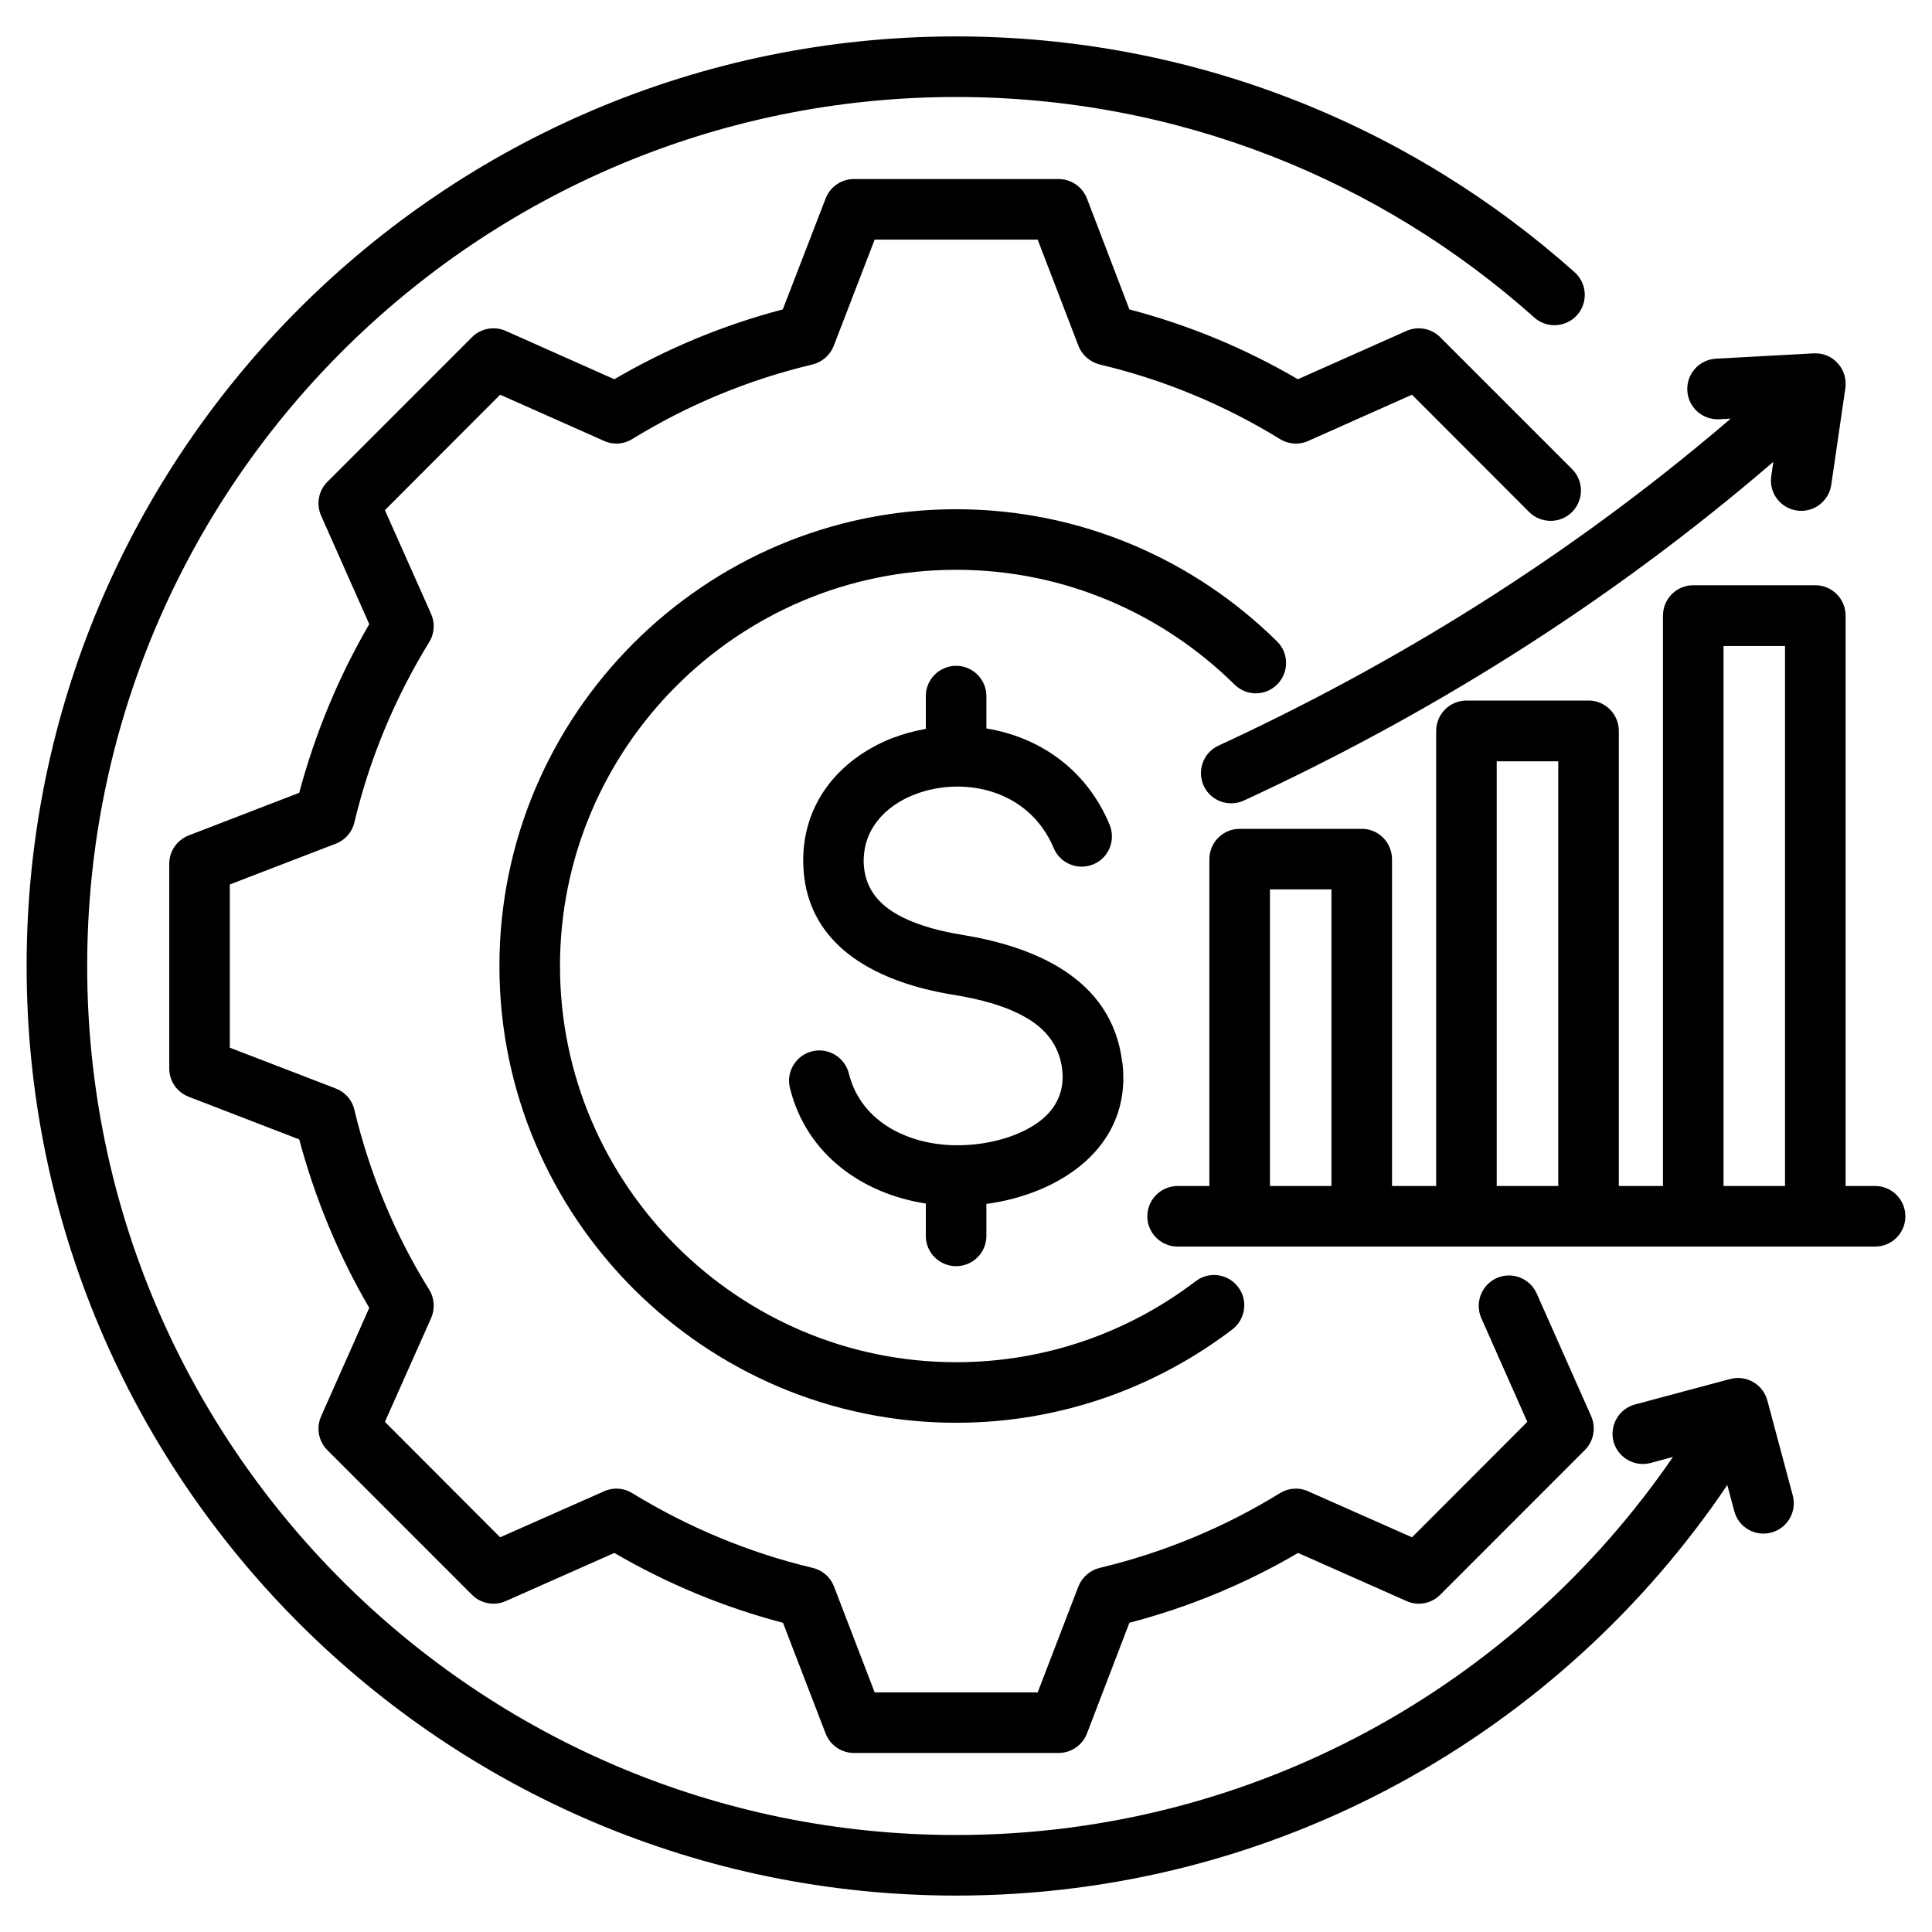 <?xml version="1.0" encoding="UTF-8"?>
<svg xmlns="http://www.w3.org/2000/svg" xmlns:xlink="http://www.w3.org/1999/xlink" width="40px" height="40px" viewBox="0 0 40 40" version="1.1">
<g id="surface1">
<path style=" stroke:none;fill-rule:evenodd;fill:rgb(0%,0%,0%);fill-opacity:1;" d="M 38.211 24.555 L 38.824 24.555 C 39.168 24.555 39.449 24.836 39.449 25.184 C 39.449 25.527 39.168 25.809 38.824 25.809 L 24.383 25.809 C 24.035 25.809 23.754 25.527 23.754 25.184 C 23.754 24.836 24.035 24.555 24.383 24.555 L 25.039 24.555 L 25.039 17.789 C 25.039 17.441 25.32 17.16 25.668 17.16 L 28.195 17.16 C 28.539 17.16 28.82 17.441 28.82 17.789 L 28.82 24.555 L 29.734 24.555 L 29.734 15.133 C 29.734 14.785 30.016 14.504 30.363 14.504 L 32.891 14.504 C 33.234 14.504 33.516 14.785 33.516 15.133 L 33.516 24.555 L 34.43 24.555 L 34.43 12.746 C 34.43 12.398 34.711 12.117 35.055 12.117 L 37.586 12.117 C 37.93 12.117 38.211 12.398 38.211 12.746 Z M 26.293 24.555 L 27.566 24.555 L 27.566 18.414 L 26.293 18.414 Z M 30.988 24.555 L 32.262 24.555 C 32.262 22.449 32.262 15.762 32.262 15.762 L 30.988 15.762 Z M 35.684 24.555 L 36.957 24.555 C 36.957 22.113 36.957 13.375 36.957 13.375 L 35.684 13.375 Z M 36.715 9.562 C 33.191 12.594 29.457 14.863 25.754 16.574 C 25.438 16.719 25.066 16.582 24.922 16.27 C 24.777 15.953 24.914 15.582 25.227 15.438 C 28.809 13.781 32.422 11.59 35.832 8.668 L 35.598 8.68 C 35.25 8.699 34.953 8.434 34.934 8.09 C 34.914 7.742 35.18 7.445 35.527 7.426 L 37.551 7.316 C 37.738 7.305 37.922 7.379 38.047 7.52 C 38.176 7.656 38.23 7.848 38.207 8.031 L 37.914 10.039 C 37.863 10.383 37.543 10.621 37.203 10.57 C 36.859 10.52 36.621 10.203 36.672 9.859 C 36.672 9.859 36.691 9.734 36.715 9.562 Z M 35.762 30.746 C 32.301 35.875 26.438 39.246 19.797 39.246 C 9.172 39.246 0.551 30.621 0.551 20 C 0.551 9.379 9.172 0.754 19.797 0.754 C 24.711 0.754 29.199 2.602 32.602 5.637 C 32.859 5.867 32.883 6.266 32.652 6.523 C 32.422 6.781 32.023 6.805 31.766 6.574 C 28.586 3.734 24.391 2.008 19.797 2.008 C 9.867 2.008 1.805 10.07 1.805 20 C 1.805 29.93 9.867 37.992 19.797 37.992 C 25.953 37.992 31.395 34.891 34.637 30.164 L 34.176 30.289 C 33.844 30.379 33.496 30.18 33.406 29.844 C 33.32 29.512 33.516 29.168 33.852 29.078 L 35.82 28.551 C 36.156 28.461 36.5 28.66 36.59 28.992 L 37.117 30.961 C 37.207 31.297 37.008 31.641 36.672 31.73 C 36.34 31.82 35.992 31.621 35.906 31.285 Z M 30.668 27.289 C 30.531 26.973 30.672 26.602 30.988 26.461 C 31.305 26.32 31.676 26.465 31.816 26.781 L 32.945 29.324 C 33.047 29.562 32.996 29.84 32.812 30.023 L 29.816 33.02 C 29.633 33.203 29.355 33.254 29.121 33.148 C 29.121 33.148 26.875 32.152 26.875 32.152 C 25.781 32.793 24.609 33.277 23.383 33.598 L 22.504 35.891 C 22.41 36.133 22.176 36.293 21.918 36.293 L 17.68 36.293 C 17.418 36.293 17.188 36.133 17.094 35.891 C 17.094 35.891 16.211 33.598 16.211 33.598 C 14.984 33.277 13.812 32.789 12.719 32.152 L 10.473 33.148 C 10.234 33.254 9.957 33.203 9.773 33.02 L 6.777 30.023 C 6.594 29.84 6.543 29.562 6.648 29.324 C 6.648 29.324 7.645 27.078 7.645 27.078 C 7.008 25.988 6.523 24.812 6.195 23.59 L 3.906 22.707 C 3.664 22.613 3.504 22.383 3.504 22.121 L 3.504 17.883 C 3.504 17.625 3.664 17.391 3.906 17.297 C 3.906 17.297 6.195 16.414 6.195 16.414 C 6.523 15.188 7.008 14.016 7.645 12.922 L 6.648 10.676 C 6.543 10.438 6.594 10.16 6.777 9.977 L 9.773 6.98 C 9.957 6.797 10.234 6.746 10.473 6.852 C 10.473 6.852 12.719 7.852 12.719 7.852 C 13.812 7.211 14.984 6.727 16.207 6.406 L 17.094 4.109 C 17.188 3.867 17.418 3.707 17.68 3.707 L 21.918 3.707 C 22.176 3.707 22.41 3.867 22.504 4.109 C 22.504 4.109 23.383 6.406 23.383 6.406 C 24.605 6.727 25.777 7.211 26.871 7.852 L 29.117 6.852 C 29.355 6.746 29.633 6.797 29.816 6.98 L 32.547 9.711 C 32.793 9.957 32.793 10.355 32.547 10.602 C 32.305 10.844 31.906 10.844 31.66 10.602 L 29.234 8.172 L 27.086 9.129 C 26.895 9.215 26.676 9.199 26.5 9.09 C 25.344 8.379 24.09 7.859 22.77 7.547 C 22.57 7.496 22.402 7.352 22.328 7.16 C 22.328 7.16 21.484 4.961 21.484 4.961 L 18.109 4.961 L 17.262 7.16 C 17.188 7.352 17.023 7.496 16.82 7.547 C 15.504 7.859 14.246 8.379 13.09 9.09 C 12.914 9.199 12.695 9.215 12.508 9.129 L 10.355 8.172 L 7.969 10.562 L 8.926 12.711 C 9.008 12.898 8.996 13.117 8.887 13.293 C 8.176 14.449 7.652 15.707 7.336 17.031 C 7.289 17.23 7.145 17.395 6.949 17.469 C 6.949 17.469 4.758 18.312 4.758 18.312 L 4.758 21.691 L 6.949 22.535 C 7.145 22.609 7.289 22.773 7.336 22.973 C 7.652 24.293 8.172 25.555 8.887 26.703 C 8.996 26.879 9.008 27.102 8.926 27.289 L 7.969 29.438 L 10.355 31.828 L 12.508 30.875 C 12.695 30.789 12.914 30.805 13.09 30.914 C 14.246 31.621 15.5 32.145 16.824 32.461 C 17.027 32.508 17.191 32.652 17.266 32.844 C 17.266 32.844 18.109 35.039 18.109 35.039 L 21.484 35.039 L 22.328 32.844 C 22.406 32.652 22.57 32.508 22.77 32.461 C 24.09 32.145 25.348 31.625 26.5 30.914 C 26.676 30.805 26.895 30.789 27.082 30.875 C 27.082 30.875 29.234 31.828 29.234 31.828 L 31.621 29.438 Z M 26.441 13.281 C 26.688 13.523 26.688 13.922 26.445 14.168 C 26.203 14.414 25.805 14.418 25.559 14.172 C 24.074 12.707 22.039 11.797 19.797 11.797 C 15.277 11.797 11.594 15.484 11.594 20 C 11.594 24.516 15.277 28.203 19.797 28.203 C 21.656 28.203 23.375 27.578 24.754 26.527 C 25.027 26.316 25.422 26.367 25.633 26.645 C 25.844 26.918 25.789 27.312 25.516 27.523 C 23.926 28.734 21.941 29.457 19.797 29.457 C 14.586 29.457 10.34 25.207 10.34 20 C 10.34 14.793 14.586 10.543 19.797 10.543 C 22.379 10.543 24.73 11.59 26.441 13.281 Z M 19.168 15.09 L 19.168 14.41 C 19.168 14.066 19.449 13.785 19.797 13.785 C 20.141 13.785 20.422 14.066 20.422 14.41 L 20.422 15.082 C 21.477 15.254 22.477 15.887 22.973 17.074 C 23.105 17.395 22.957 17.762 22.637 17.895 C 22.32 18.027 21.949 17.879 21.816 17.559 C 21.297 16.324 19.918 16.062 18.926 16.453 C 18.32 16.691 17.852 17.184 17.883 17.891 C 17.914 18.457 18.266 18.785 18.703 19 C 19.074 19.18 19.5 19.285 19.906 19.352 C 21.379 19.59 23.023 20.234 23.234 21.992 L 23.238 21.992 C 23.449 23.758 21.93 24.723 20.422 24.926 L 20.422 25.59 C 20.422 25.934 20.141 26.215 19.797 26.215 C 19.449 26.215 19.168 25.934 19.168 25.59 L 19.168 24.918 C 17.855 24.715 16.695 23.902 16.355 22.527 C 16.27 22.191 16.477 21.852 16.812 21.766 C 17.148 21.684 17.488 21.887 17.574 22.223 C 17.832 23.266 18.875 23.734 19.895 23.711 C 20.43 23.699 21.027 23.559 21.465 23.258 C 21.816 23.016 22.051 22.652 21.992 22.141 C 21.93 21.637 21.645 21.309 21.273 21.086 C 20.812 20.809 20.234 20.676 19.703 20.59 C 18.266 20.352 16.715 19.66 16.633 17.953 C 16.57 16.664 17.367 15.719 18.465 15.285 C 18.688 15.199 18.926 15.133 19.168 15.09 Z M 19.168 15.09 "/>
</g>
</svg>
